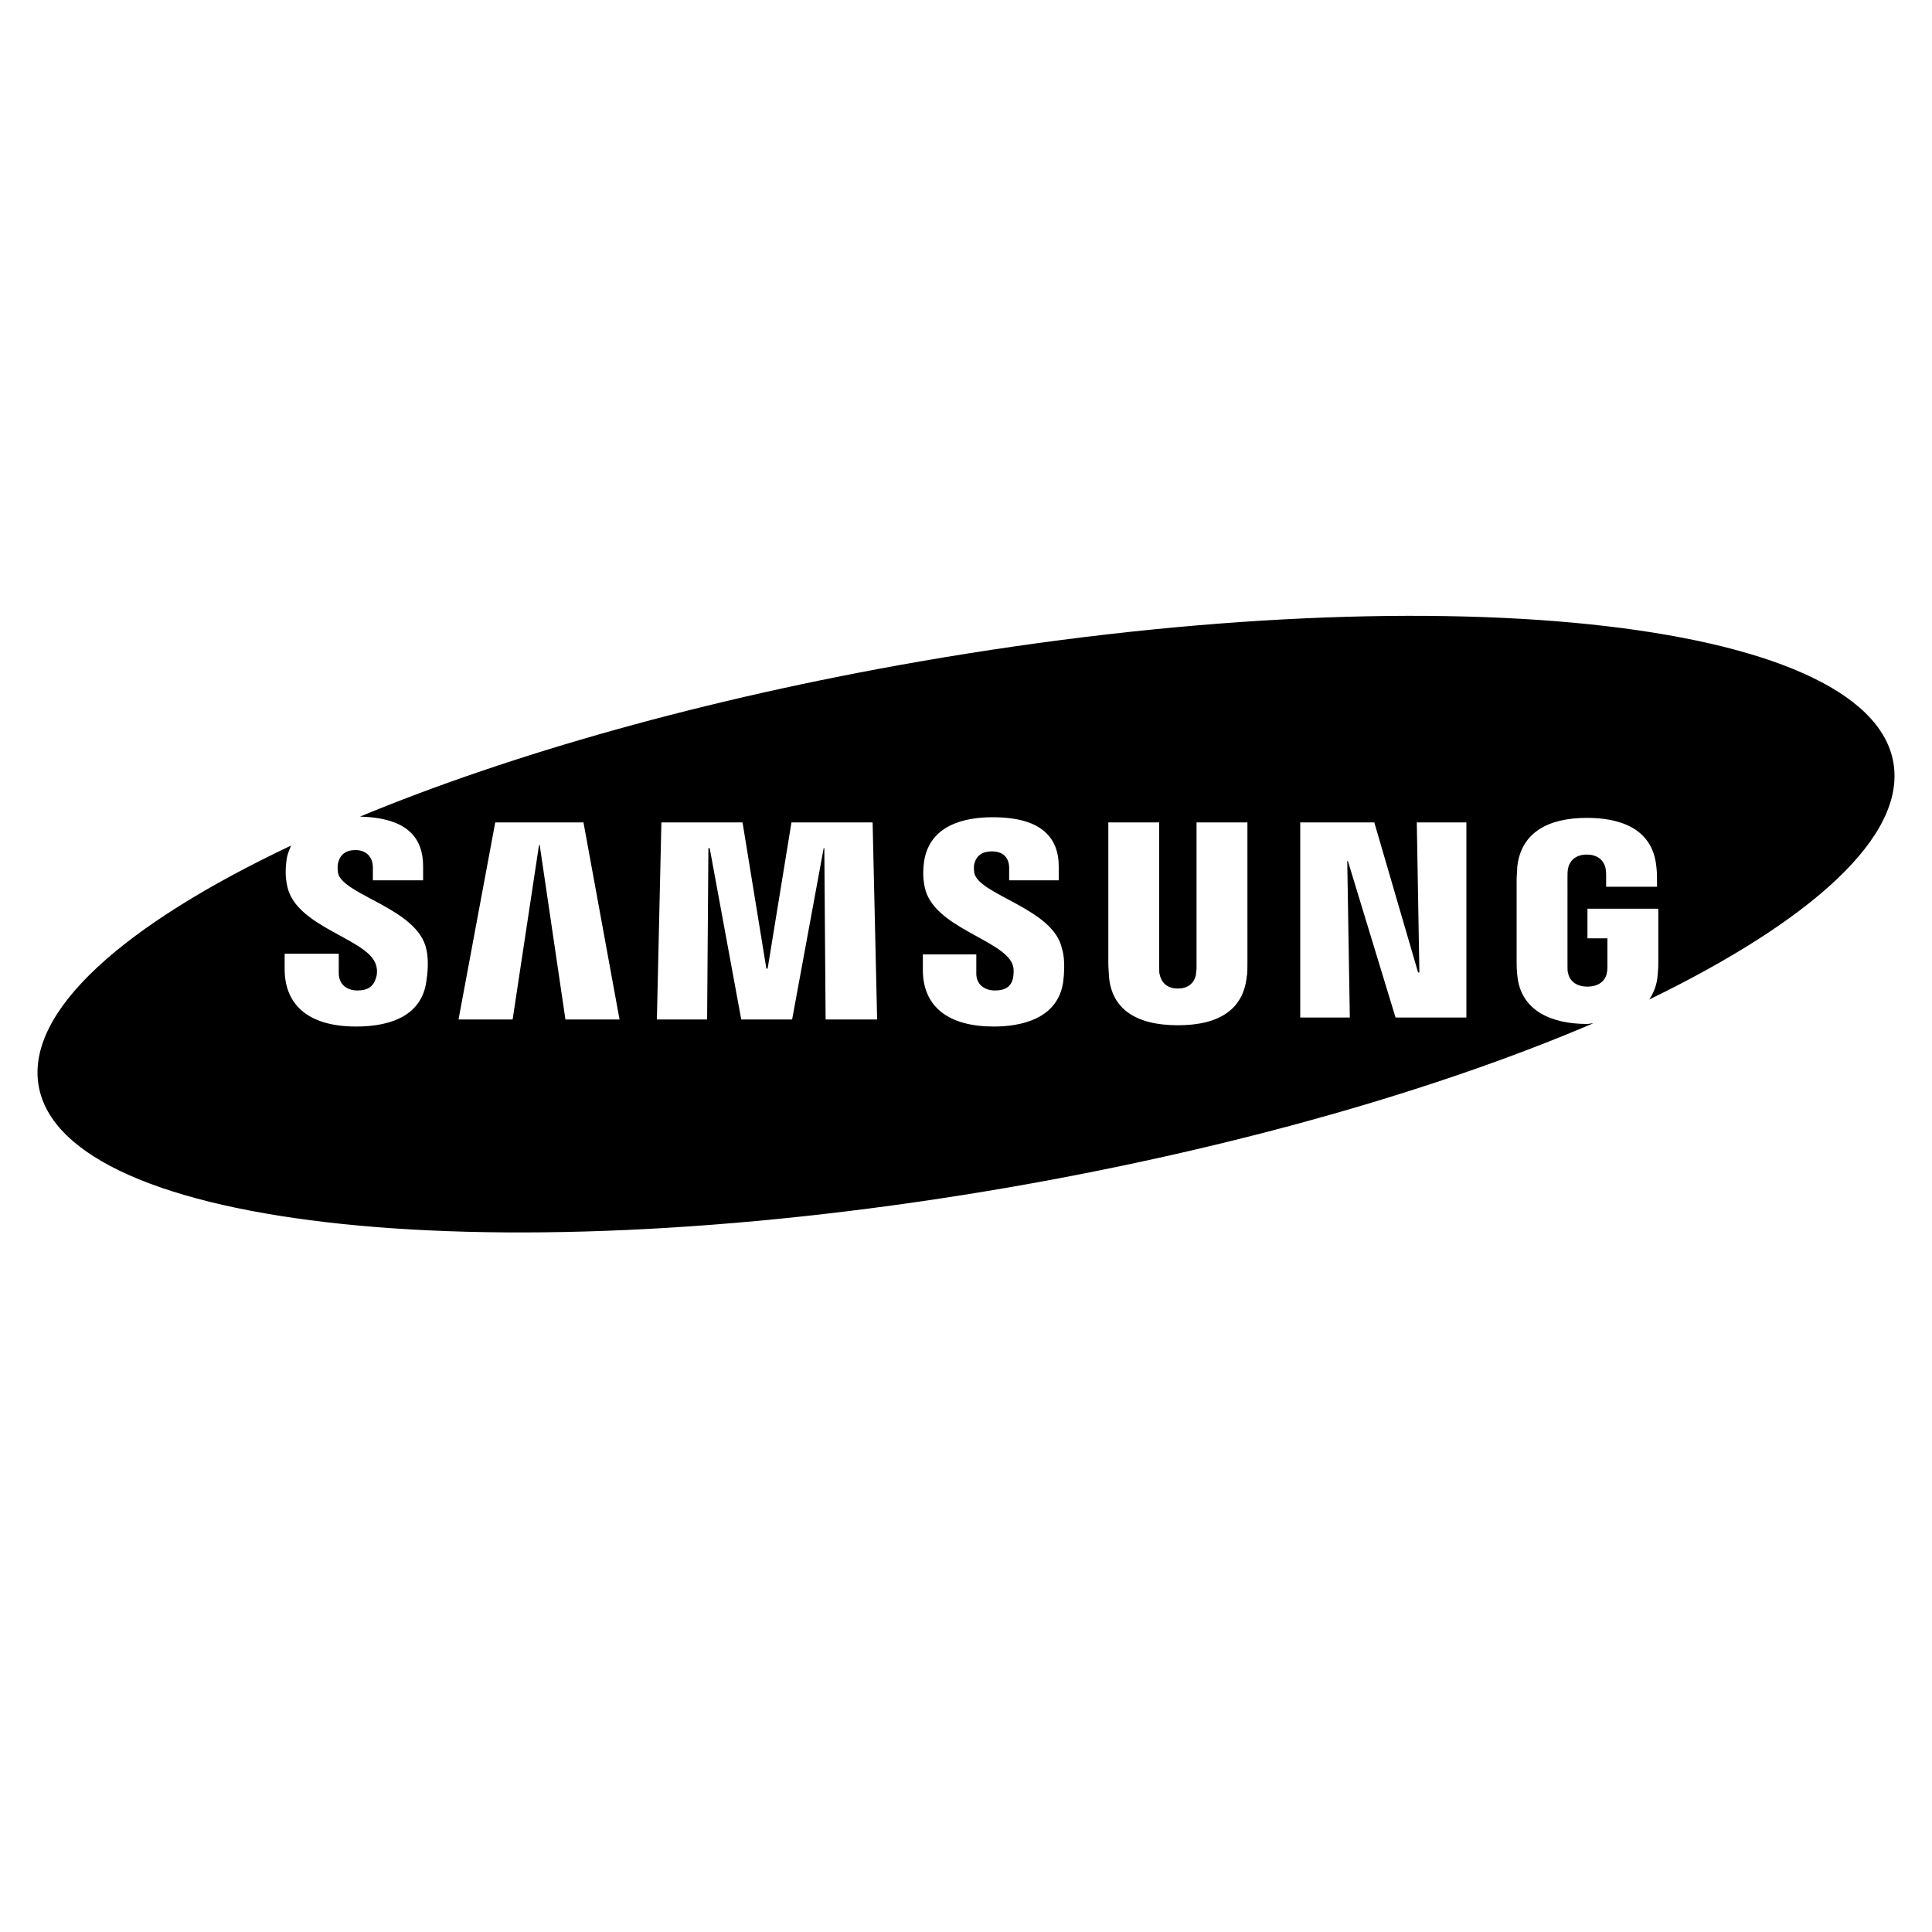 <?xml version="1.0" encoding="utf-8"?>
<!-- Generator: Adobe Illustrator 19.2.0, SVG Export Plug-In . SVG Version: 6.00 Build 0)  -->
<svg version="1.1" id="Layer_2" xmlns="http://www.w3.org/2000/svg" xmlns:xlink="http://www.w3.org/1999/xlink" x="0px" y="0px"
	 viewBox="0 0 300 300" style="enable-background:new 0 0 300 300;" xml:space="preserve">
<path d="M294,118.4c-3.9-22.5-71.6-29.5-151.1-15.7c-33.4,5.8-63.6,14.4-87,24.1c3.6,0.1,6.3,0.9,7.9,2.5c1.3,1.3,1.9,3,1.9,5.2v2.2
	h-7.8v-2c0-1.6-1-2.7-2.7-2.7c-1.5,0-2.4,0.7-2.7,2c-0.1,0.4-0.1,1,0,1.6c0.8,3.4,12.4,5.5,13.7,11.8c0.2,0.8,0.4,2.5,0,5
	c-0.7,5.1-5.2,7-10.9,7c-7.9,0-11.1-3.8-11.1-8.9l0-2.4h8.4l0,3c0,1.7,1.2,2.7,2.9,2.7c1.6,0,2.5-0.6,2.9-2c0.2-0.6,0.2-1.5-0.1-2.2
	c-1.5-3.9-12.4-5.7-13.7-12c-0.3-1.4-0.3-2.6-0.1-4.1c0.1-0.8,0.4-1.5,0.7-2.2C19.2,143.6,4,157,6,168.6
	c3.9,22.5,71.6,29.5,151.1,15.7c35-6.1,66.4-15.2,90.3-25.4c-0.3,0-0.7,0.1-1,0.1c-5.4,0-10.3-2-10.8-7.6c-0.1-1-0.1-1.4-0.1-2
	l0-12.8c0-0.6,0.1-1.5,0.1-2c0.6-5.4,4.9-7.6,10.8-7.6c4.6,0,10.2,1.3,10.8,7.6c0.1,0.8,0.1,1.6,0.1,1.9c0,0,0,0,0,0v1.2h-7.9v-1.8
	v0c0,0,0-0.7-0.1-1.1c-0.1-0.6-0.7-2.1-2.9-2.1c-2.2,0-2.8,1.5-2.9,2.1c-0.1,0.4-0.1,0.9-0.1,1.4V150c0,0.5,0,0.9,0.1,1.1
	c0,0.2,0.4,2.1,3,2.1c2.6,0,3-1.9,3-2.1c0.1-0.4,0.1-0.8,0.1-1.1v-4.3h-3.1v-4.6h11c0,0,0,8.2,0,8.3c0,0.6,0,1-0.1,2
	c-0.1,1.5-0.6,2.7-1.3,3.8C281.2,143,296,129.9,294,118.4z M87.8,158.3l-4-27.1h-0.1l-4.1,27.1h-8.4l5.7-30.6h13.7l5.6,30.6H87.8z
	 M128.2,158.3l-0.2-26.6h-0.1l-4.9,26.6h-7.9l-4.9-26.6H110l-0.2,26.6H102l0.7-30.6h12.6l3.7,22.7h0.2l3.7-22.7h12.6l0.7,30.6H128.2
	z M165.1,152.4c-0.8,5.9-6.7,7-10.8,7c-6.8,0-11-2.9-11-8.8l0-2.4h8.3l0,3c0,1.6,1.2,2.6,2.9,2.6c1.6,0,2.5-0.6,2.8-1.9
	c0.1-0.6,0.2-1.5-0.1-2.2c-1.5-3.8-12.3-5.7-13.6-11.9c-0.3-1.4-0.3-2.6-0.1-4.1c0.9-5.6,6.3-6.8,10.6-6.8c3.9,0,6.7,0.8,8.4,2.5
	c1.3,1.3,1.9,3,1.9,5.1v2.2h-7.7v-1.9c0-1.7-1-2.6-2.7-2.6c-1.5,0-2.4,0.7-2.7,1.9c-0.1,0.3-0.1,0.9,0,1.5
	c0.8,3.4,12.3,5.5,13.6,11.7C165.2,148.2,165.4,149.9,165.1,152.4z M193.7,149.6c0,0.6,0,1.7-0.1,2c-0.5,5-4.1,7.6-10.7,7.6
	c-6.6,0-10.3-2.6-10.7-7.6c0-0.3-0.1-1.4-0.1-2v-21.9h7.9v22.6c0,0.5,0,0.9,0.1,1.1c0.1,0.5,0.6,2.1,2.8,2.1c2.2,0,2.7-1.6,2.8-2.1
	c0-0.3,0.1-0.7,0.1-1.1v-22.6h7.9C193.7,127.7,193.7,149.6,193.7,149.6z M227.7,158h-11l-7.4-24.3h-0.1l0.4,24.3h-7.7v-30.3h11.5
	l6.8,23.3h0.2l-0.4-23.3h7.7V158z"/>
</svg>
